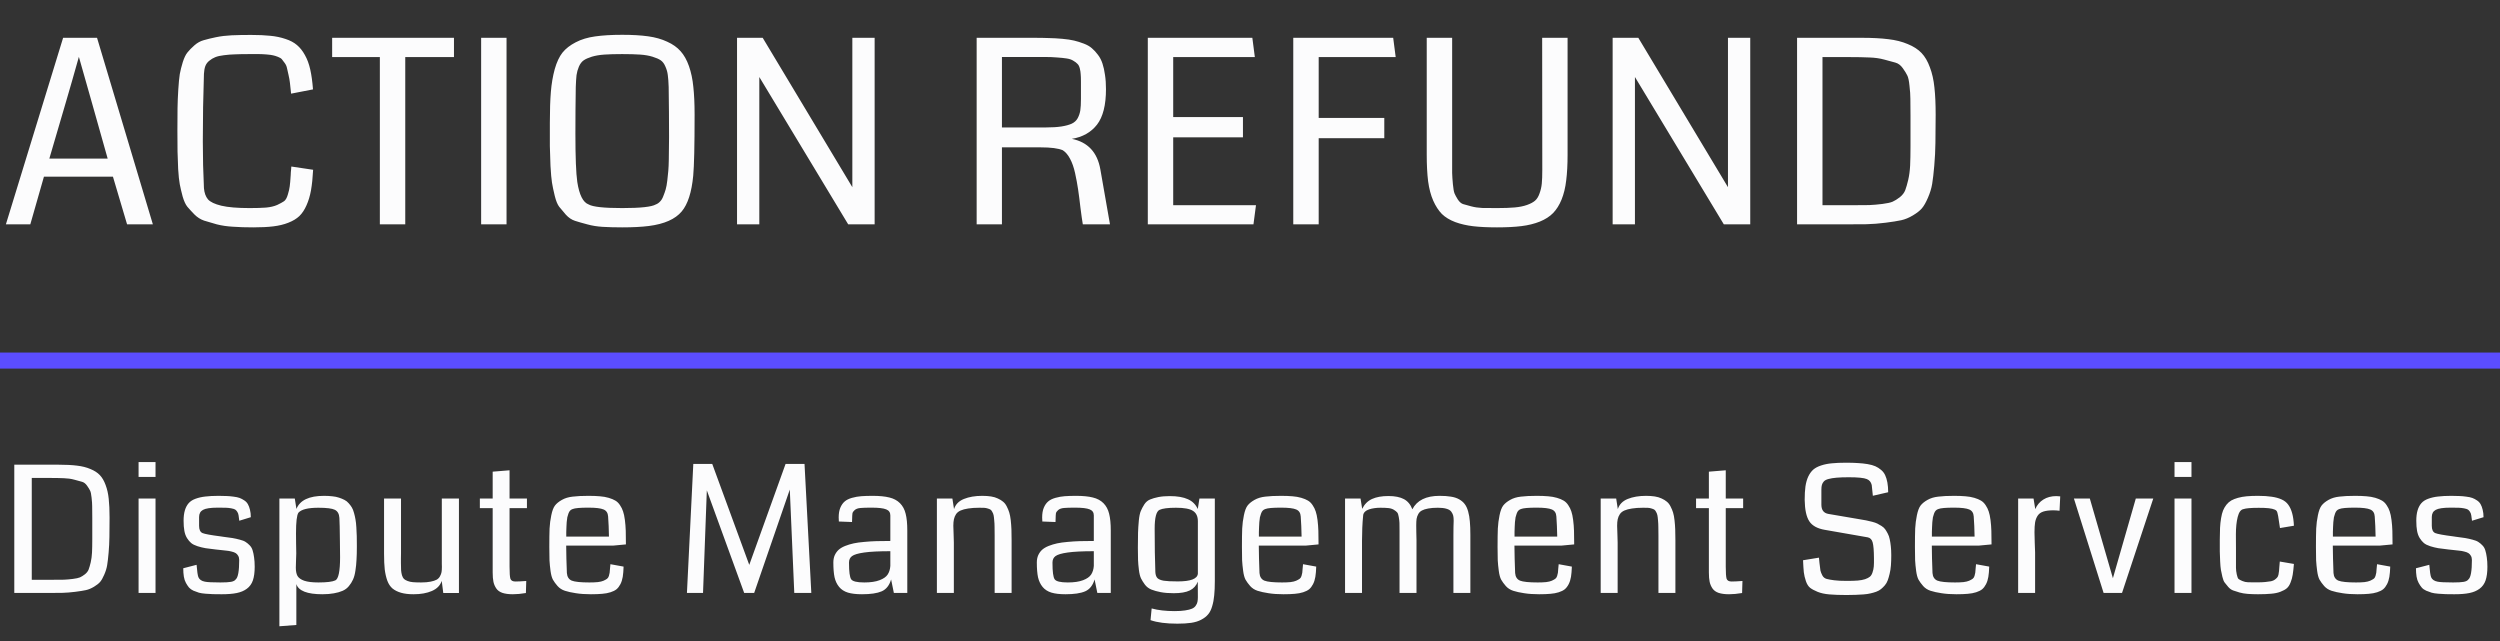 <svg width="156" height="40" viewBox="0 0 156 40" fill="none" xmlns="http://www.w3.org/2000/svg">
<rect x="0" y="0" width="156" height="40" fill="#333333" stroke="none"/>
<path d="M9.539 14H7.93L7.047 11.023H2.742L1.891 14H0.367L3.938 2.359H6.055L9.539 14ZM6.719 9.898L5.734 6.406L4.922 3.547C4.62 4.625 4.354 5.552 4.125 6.328L3.078 9.898H6.719ZM18.179 10.391L19.539 10.594C19.513 11.094 19.468 11.521 19.406 11.875C19.343 12.224 19.25 12.537 19.125 12.812C19.005 13.088 18.857 13.312 18.679 13.484C18.502 13.651 18.273 13.789 17.992 13.898C17.716 14.008 17.403 14.083 17.054 14.125C16.711 14.167 16.294 14.188 15.804 14.188C15.336 14.188 14.916 14.175 14.547 14.148C14.177 14.128 13.838 14.078 13.531 14C13.229 13.917 12.963 13.838 12.734 13.766C12.51 13.688 12.31 13.56 12.133 13.383C11.961 13.206 11.815 13.047 11.695 12.906C11.58 12.766 11.482 12.552 11.398 12.266C11.32 11.974 11.26 11.719 11.218 11.5C11.177 11.281 11.143 10.963 11.117 10.547C11.096 10.13 11.083 9.766 11.078 9.453C11.073 9.141 11.07 8.708 11.07 8.156C11.07 7.573 11.073 7.104 11.078 6.75C11.083 6.396 11.099 6.01 11.125 5.594C11.151 5.177 11.182 4.854 11.218 4.625C11.26 4.396 11.323 4.146 11.406 3.875C11.495 3.599 11.593 3.396 11.703 3.266C11.812 3.13 11.955 2.984 12.133 2.828C12.31 2.672 12.502 2.565 12.711 2.508C12.924 2.445 13.182 2.383 13.484 2.32C13.786 2.258 14.109 2.219 14.453 2.203C14.802 2.188 15.205 2.18 15.664 2.18C16.138 2.18 16.541 2.198 16.875 2.234C17.208 2.266 17.52 2.331 17.812 2.43C18.104 2.523 18.343 2.651 18.531 2.812C18.718 2.969 18.883 3.174 19.023 3.43C19.169 3.685 19.281 3.987 19.359 4.336C19.437 4.68 19.494 5.094 19.531 5.578L18.164 5.844C18.138 5.578 18.114 5.357 18.093 5.18C18.073 5.003 18.041 4.828 18 4.656C17.963 4.484 17.932 4.346 17.906 4.242C17.885 4.133 17.838 4.029 17.765 3.93C17.692 3.826 17.633 3.747 17.586 3.695C17.544 3.643 17.463 3.594 17.343 3.547C17.224 3.5 17.122 3.469 17.039 3.453C16.961 3.432 16.828 3.414 16.64 3.398C16.458 3.383 16.299 3.375 16.164 3.375C16.028 3.375 15.83 3.375 15.57 3.375C15.205 3.375 14.906 3.38 14.672 3.391C14.442 3.396 14.211 3.414 13.976 3.445C13.747 3.471 13.565 3.513 13.429 3.57C13.299 3.622 13.177 3.695 13.062 3.789C12.948 3.878 12.864 3.99 12.812 4.125C12.765 4.255 12.737 4.414 12.726 4.602C12.679 5.977 12.656 7.38 12.656 8.812C12.656 9.812 12.679 10.789 12.726 11.742C12.752 12.039 12.836 12.271 12.976 12.438C13.122 12.604 13.401 12.737 13.812 12.836C14.229 12.935 14.817 12.984 15.578 12.984C15.984 12.984 16.325 12.974 16.601 12.953C16.877 12.927 17.109 12.872 17.297 12.789C17.484 12.7 17.627 12.622 17.726 12.555C17.825 12.482 17.903 12.344 17.961 12.141C18.023 11.938 18.062 11.768 18.078 11.633C18.099 11.492 18.119 11.255 18.14 10.922C18.145 10.849 18.148 10.792 18.148 10.75C18.153 10.708 18.159 10.654 18.164 10.586C18.169 10.513 18.174 10.448 18.179 10.391ZM28.328 3.562H25.288V14H23.703V3.562H20.726V2.359H28.328V3.562ZM31.608 14H30.023V2.359H31.608V14ZM38.827 14.188C38.374 14.188 37.97 14.177 37.616 14.156C37.267 14.135 36.944 14.083 36.647 14C36.35 13.922 36.095 13.849 35.882 13.781C35.673 13.713 35.483 13.586 35.311 13.398C35.145 13.206 35.007 13.042 34.897 12.906C34.788 12.766 34.694 12.537 34.616 12.219C34.538 11.896 34.48 11.622 34.444 11.398C34.408 11.169 34.376 10.818 34.35 10.344C34.33 9.87 34.316 9.464 34.311 9.125C34.311 8.786 34.311 8.297 34.311 7.656C34.311 6.885 34.332 6.245 34.374 5.734C34.415 5.224 34.496 4.75 34.616 4.312C34.741 3.875 34.902 3.531 35.1 3.281C35.303 3.031 35.577 2.818 35.921 2.641C36.27 2.458 36.673 2.336 37.132 2.273C37.595 2.206 38.16 2.172 38.827 2.172C39.457 2.172 39.996 2.203 40.444 2.266C40.892 2.328 41.288 2.44 41.632 2.602C41.98 2.758 42.259 2.956 42.468 3.195C42.681 3.43 42.855 3.74 42.991 4.125C43.126 4.51 43.218 4.943 43.264 5.422C43.316 5.896 43.343 6.474 43.343 7.156C43.343 9.083 43.314 10.352 43.257 10.961C43.158 12.003 42.918 12.747 42.538 13.195C42.137 13.675 41.455 13.977 40.491 14.102C40.033 14.159 39.478 14.188 38.827 14.188ZM39.944 3.406C39.647 3.385 39.275 3.375 38.827 3.375C38.379 3.375 38.007 3.385 37.71 3.406C37.413 3.427 37.152 3.471 36.928 3.539C36.71 3.607 36.54 3.682 36.421 3.766C36.301 3.849 36.202 3.979 36.124 4.156C36.051 4.328 36.001 4.505 35.975 4.688C35.955 4.87 35.939 5.117 35.928 5.43C35.913 6.393 35.905 7.362 35.905 8.336C35.905 9.805 35.944 10.81 36.022 11.352C36.147 12.164 36.384 12.633 36.733 12.758C36.993 12.909 37.691 12.984 38.827 12.984C39.962 12.984 40.66 12.909 40.921 12.758C41.02 12.721 41.108 12.662 41.186 12.578C41.27 12.495 41.337 12.383 41.389 12.242C41.447 12.102 41.496 11.961 41.538 11.82C41.58 11.675 41.613 11.49 41.639 11.266C41.665 11.042 41.686 10.841 41.702 10.664C41.718 10.482 41.728 10.253 41.733 9.977C41.738 9.695 41.741 9.464 41.741 9.281C41.746 9.099 41.749 8.857 41.749 8.555C41.749 7.503 41.741 6.461 41.725 5.43C41.715 5.117 41.697 4.87 41.671 4.688C41.65 4.505 41.6 4.328 41.522 4.156C41.449 3.979 41.353 3.849 41.233 3.766C41.113 3.682 40.941 3.607 40.718 3.539C40.499 3.471 40.241 3.427 39.944 3.406ZM54.577 14H52.928L47.381 4.805V14H45.991V2.359H47.592L53.186 11.68V2.359H54.577V14ZM69.013 5.562C69.013 6.557 68.826 7.297 68.451 7.781C68.076 8.26 67.552 8.555 66.881 8.664C67.881 8.867 68.474 9.503 68.662 10.57L69.263 14H67.568C67.526 13.76 67.477 13.414 67.42 12.961C67.368 12.503 67.318 12.117 67.271 11.805C67.224 11.487 67.162 11.151 67.084 10.797C67.006 10.443 66.901 10.146 66.771 9.906C66.646 9.667 66.495 9.49 66.318 9.375C66.037 9.255 65.576 9.195 64.935 9.195H62.521V14H60.943V2.359H64.498C64.873 2.359 65.191 2.365 65.451 2.375C65.717 2.38 65.995 2.396 66.287 2.422C66.579 2.448 66.823 2.484 67.021 2.531C67.219 2.578 67.42 2.641 67.623 2.719C67.831 2.797 68 2.893 68.131 3.008C68.266 3.122 68.394 3.26 68.513 3.422C68.633 3.578 68.727 3.76 68.795 3.969C68.862 4.172 68.915 4.406 68.951 4.672C68.993 4.938 69.013 5.234 69.013 5.562ZM67.451 6.18V5.094C67.451 4.896 67.446 4.742 67.435 4.633C67.43 4.518 67.412 4.398 67.381 4.273C67.349 4.143 67.3 4.047 67.232 3.984C67.17 3.917 67.084 3.852 66.974 3.789C66.87 3.721 66.732 3.674 66.56 3.648C66.394 3.622 66.196 3.602 65.967 3.586C65.743 3.565 65.472 3.555 65.154 3.555H62.521V7.953H65.248C65.649 7.953 65.98 7.932 66.24 7.891C66.5 7.849 66.711 7.792 66.873 7.719C67.04 7.641 67.165 7.526 67.248 7.375C67.331 7.219 67.386 7.055 67.412 6.883C67.438 6.706 67.451 6.471 67.451 6.18ZM78.216 14H71.623V2.359H78.146L78.302 3.562H73.208V7.305H77.56V8.57H73.208V12.805H78.373L78.216 14ZM87.091 3.562H82.286V7.359H86.38V8.625H82.286V14H80.7V2.359H86.935L87.091 3.562ZM97.817 2.359V9.648C97.817 10.273 97.788 10.81 97.731 11.258C97.679 11.706 97.583 12.104 97.442 12.453C97.302 12.797 97.124 13.078 96.911 13.297C96.703 13.51 96.427 13.688 96.083 13.828C95.744 13.963 95.364 14.057 94.942 14.109C94.52 14.162 94.01 14.188 93.411 14.188C92.833 14.188 92.341 14.164 91.934 14.117C91.528 14.07 91.153 13.984 90.809 13.859C90.466 13.729 90.187 13.56 89.973 13.352C89.765 13.138 89.585 12.862 89.434 12.523C89.283 12.18 89.177 11.776 89.114 11.312C89.057 10.849 89.028 10.294 89.028 9.648V2.359H90.614V9.852C90.614 10.284 90.614 10.596 90.614 10.789C90.619 10.982 90.635 11.219 90.661 11.5C90.687 11.776 90.721 11.966 90.763 12.07C90.804 12.169 90.872 12.294 90.966 12.445C91.065 12.596 91.174 12.693 91.294 12.734C91.419 12.771 91.588 12.818 91.802 12.875C92.015 12.932 92.244 12.966 92.489 12.977C92.739 12.982 93.049 12.984 93.419 12.984C93.856 12.984 94.221 12.971 94.513 12.945C94.809 12.919 95.067 12.867 95.286 12.789C95.505 12.711 95.671 12.622 95.786 12.523C95.906 12.419 95.999 12.268 96.067 12.07C96.14 11.872 96.187 11.667 96.208 11.453C96.229 11.24 96.239 10.956 96.239 10.602L96.231 2.359H97.817ZM109.215 14H107.567L102.02 4.805V14H100.629V2.359H102.231L107.825 11.68V2.359H109.215V14ZM120.785 7.156C120.785 7.87 120.78 8.458 120.77 8.922C120.764 9.38 120.741 9.852 120.699 10.336C120.658 10.815 120.613 11.195 120.567 11.477C120.52 11.758 120.431 12.047 120.301 12.344C120.176 12.635 120.051 12.854 119.926 13C119.806 13.141 119.621 13.287 119.371 13.438C119.121 13.588 118.876 13.69 118.637 13.742C118.397 13.794 118.072 13.846 117.66 13.898C117.254 13.95 116.853 13.982 116.457 13.992C116.067 13.997 115.569 14 114.965 14H112.137V2.359H116.168C116.824 2.359 117.379 2.388 117.832 2.445C118.285 2.497 118.689 2.599 119.043 2.75C119.402 2.896 119.689 3.081 119.902 3.305C120.116 3.529 120.291 3.828 120.426 4.203C120.567 4.573 120.66 4.99 120.707 5.453C120.759 5.917 120.785 6.484 120.785 7.156ZM119.215 7.18C119.215 6.701 119.212 6.357 119.207 6.148C119.207 5.935 119.189 5.669 119.152 5.352C119.121 5.034 119.074 4.818 119.012 4.703C118.955 4.583 118.861 4.432 118.731 4.25C118.6 4.068 118.447 3.953 118.27 3.906C118.098 3.854 117.869 3.792 117.582 3.719C117.301 3.641 116.986 3.596 116.637 3.586C116.288 3.57 115.863 3.562 115.363 3.562H113.723V12.805H115.598C116.046 12.805 116.395 12.802 116.645 12.797C116.895 12.787 117.166 12.763 117.457 12.727C117.749 12.69 117.962 12.643 118.098 12.586C118.238 12.523 118.389 12.43 118.551 12.305C118.712 12.175 118.824 12.029 118.887 11.867C118.949 11.7 119.012 11.484 119.074 11.219C119.137 10.948 119.176 10.651 119.192 10.328C119.207 10.005 119.215 9.615 119.215 9.156V7.18Z" fill="#FCFCFD"/>
<rect y="22" width="156" height="1" fill="#5B4DFF"/>
<path d="M6.837 32.295C6.837 32.785 6.834 33.19 6.827 33.509C6.823 33.824 6.807 34.148 6.778 34.481C6.75 34.81 6.719 35.072 6.687 35.265C6.655 35.459 6.594 35.657 6.504 35.861C6.418 36.062 6.333 36.212 6.247 36.312C6.164 36.409 6.037 36.509 5.865 36.613C5.693 36.717 5.525 36.787 5.36 36.823C5.196 36.859 4.972 36.894 4.689 36.93C4.41 36.966 4.134 36.987 3.862 36.995C3.593 36.998 3.251 37 2.836 37H0.892V28.997H3.663C4.114 28.997 4.496 29.017 4.807 29.056C5.119 29.092 5.396 29.162 5.64 29.266C5.887 29.366 6.084 29.493 6.23 29.647C6.377 29.801 6.497 30.007 6.59 30.265C6.687 30.519 6.751 30.805 6.784 31.124C6.819 31.443 6.837 31.833 6.837 32.295ZM5.758 32.311C5.758 31.982 5.756 31.745 5.752 31.602C5.752 31.455 5.74 31.273 5.715 31.054C5.693 30.836 5.661 30.687 5.618 30.608C5.579 30.526 5.514 30.422 5.425 30.297C5.335 30.172 5.23 30.093 5.108 30.061C4.99 30.025 4.832 29.982 4.635 29.932C4.442 29.878 4.225 29.848 3.985 29.84C3.745 29.83 3.454 29.824 3.11 29.824H1.982V36.178H3.271C3.579 36.178 3.819 36.176 3.991 36.173C4.163 36.166 4.349 36.15 4.549 36.124C4.75 36.099 4.897 36.067 4.99 36.028C5.086 35.985 5.19 35.92 5.301 35.834C5.412 35.745 5.489 35.645 5.532 35.534C5.575 35.419 5.618 35.27 5.661 35.088C5.704 34.902 5.731 34.698 5.742 34.476C5.752 34.254 5.758 33.985 5.758 33.67V32.311ZM9.705 37H8.647V31.108H9.705V37ZM9.705 28.831V29.76H8.647V28.831H9.705ZM15.893 35.367C15.893 35.711 15.855 35.994 15.78 36.216C15.705 36.434 15.579 36.608 15.404 36.737C15.232 36.866 15.021 36.955 14.77 37.005C14.523 37.056 14.21 37.081 13.83 37.081C13.608 37.081 13.429 37.079 13.293 37.075C13.161 37.072 13.007 37.063 12.831 37.048C12.656 37.034 12.516 37.013 12.412 36.984C12.308 36.952 12.195 36.91 12.074 36.86C11.956 36.807 11.863 36.74 11.794 36.662C11.726 36.579 11.662 36.483 11.601 36.372C11.54 36.261 11.497 36.13 11.472 35.98C11.447 35.825 11.435 35.652 11.435 35.459L12.267 35.244C12.299 35.652 12.337 35.91 12.38 36.017C12.444 36.164 12.579 36.257 12.783 36.296C12.937 36.329 13.261 36.345 13.755 36.345C14.052 36.345 14.272 36.332 14.416 36.307C14.562 36.279 14.661 36.227 14.711 36.151C14.854 36.033 14.926 35.63 14.926 34.943C14.926 34.839 14.904 34.751 14.861 34.68C14.818 34.605 14.767 34.549 14.706 34.513C14.645 34.474 14.559 34.442 14.448 34.416C14.34 34.388 14.242 34.37 14.152 34.363C14.066 34.352 13.952 34.34 13.809 34.325C13.665 34.311 13.551 34.298 13.465 34.288C13.204 34.259 12.991 34.232 12.826 34.207C12.661 34.178 12.495 34.137 12.326 34.084C12.158 34.03 12.025 33.964 11.929 33.885C11.836 33.806 11.75 33.704 11.671 33.579C11.592 33.453 11.537 33.303 11.505 33.127C11.472 32.952 11.456 32.742 11.456 32.499C11.456 32.241 11.483 32.023 11.537 31.844C11.59 31.665 11.669 31.516 11.773 31.398C11.877 31.28 12.018 31.189 12.197 31.124C12.38 31.056 12.584 31.009 12.81 30.984C13.035 30.956 13.311 30.941 13.637 30.941C13.841 30.941 14.007 30.945 14.136 30.952C14.269 30.956 14.412 30.968 14.566 30.99C14.723 31.008 14.851 31.035 14.947 31.07C15.044 31.106 15.141 31.156 15.237 31.221C15.338 31.285 15.415 31.366 15.468 31.462C15.522 31.555 15.565 31.67 15.597 31.806C15.633 31.942 15.651 32.098 15.651 32.273L14.931 32.494C14.917 32.354 14.903 32.245 14.888 32.166C14.877 32.084 14.851 32.008 14.808 31.94C14.765 31.872 14.72 31.824 14.673 31.795C14.627 31.767 14.546 31.742 14.432 31.72C14.321 31.699 14.208 31.686 14.093 31.683C13.979 31.679 13.814 31.677 13.599 31.677C13.141 31.677 12.829 31.724 12.665 31.817C12.504 31.906 12.423 32.055 12.423 32.263V32.81C12.423 33.047 12.493 33.197 12.632 33.262C12.776 33.323 13.155 33.392 13.771 33.471C13.835 33.482 13.884 33.489 13.916 33.493C14.163 33.521 14.358 33.548 14.502 33.573C14.648 33.598 14.802 33.632 14.963 33.675C15.125 33.715 15.246 33.763 15.329 33.82C15.415 33.874 15.499 33.944 15.581 34.03C15.667 34.116 15.728 34.221 15.764 34.347C15.803 34.472 15.834 34.617 15.855 34.782C15.88 34.947 15.893 35.142 15.893 35.367ZM22.268 34.094C22.268 34.424 22.261 34.703 22.246 34.932C22.236 35.161 22.212 35.389 22.177 35.614C22.144 35.84 22.094 36.024 22.026 36.167C21.962 36.311 21.876 36.447 21.768 36.576C21.665 36.701 21.536 36.798 21.382 36.866C21.228 36.934 21.047 36.986 20.839 37.022C20.631 37.061 20.39 37.081 20.114 37.081C19.169 37.081 18.628 36.869 18.492 36.447V38.998L17.434 39.079V31.108H18.395L18.497 31.758C18.716 31.213 19.289 30.941 20.216 30.941C20.406 30.941 20.578 30.95 20.732 30.968C20.889 30.983 21.031 31.011 21.156 31.054C21.285 31.097 21.398 31.144 21.494 31.194C21.595 31.244 21.683 31.314 21.758 31.403C21.836 31.489 21.903 31.577 21.956 31.666C22.01 31.756 22.055 31.871 22.091 32.01C22.13 32.146 22.16 32.281 22.182 32.413C22.207 32.546 22.225 32.709 22.236 32.902C22.25 33.092 22.259 33.276 22.262 33.455C22.266 33.63 22.268 33.844 22.268 34.094ZM21.21 33.745C21.203 33.025 21.192 32.549 21.178 32.316C21.163 32.066 21.068 31.898 20.893 31.811C20.721 31.726 20.379 31.683 19.867 31.683C19.219 31.683 18.804 31.787 18.621 31.994C18.521 32.141 18.471 32.569 18.471 33.278C18.471 33.421 18.472 33.634 18.476 33.917C18.483 34.2 18.487 34.404 18.487 34.529C18.487 34.655 18.481 34.816 18.471 35.013C18.463 35.21 18.46 35.346 18.46 35.421C18.46 35.639 18.494 35.811 18.562 35.937C18.634 36.062 18.773 36.162 18.981 36.237C19.192 36.309 19.488 36.345 19.867 36.345C20.39 36.345 20.742 36.302 20.925 36.216C21.122 36.123 21.221 35.641 21.221 34.771C21.221 34.639 21.219 34.456 21.215 34.223C21.212 33.99 21.21 33.831 21.21 33.745ZM28.638 37.005H27.66L27.564 36.248C27.471 36.531 27.266 36.74 26.951 36.877C26.64 37.013 26.258 37.081 25.807 37.081C25.499 37.081 25.24 37.05 25.028 36.989C24.817 36.928 24.64 36.841 24.497 36.726C24.357 36.608 24.248 36.445 24.169 36.237C24.094 36.026 24.04 35.791 24.008 35.534C23.979 35.272 23.965 34.948 23.965 34.562V31.108H25.023V34.529C25.023 34.608 25.021 34.715 25.018 34.852C25.018 34.984 25.018 35.077 25.018 35.131C25.018 35.321 25.021 35.469 25.028 35.577C25.036 35.684 25.053 35.79 25.082 35.894C25.114 35.997 25.156 36.074 25.206 36.124C25.256 36.171 25.331 36.214 25.431 36.253C25.532 36.293 25.646 36.318 25.775 36.329C25.907 36.339 26.076 36.345 26.28 36.345C26.509 36.345 26.704 36.329 26.865 36.296C27.026 36.264 27.154 36.223 27.247 36.173C27.34 36.119 27.41 36.047 27.456 35.958C27.506 35.868 27.538 35.781 27.553 35.695C27.567 35.609 27.574 35.502 27.574 35.373C27.574 35.33 27.573 35.26 27.569 35.163C27.569 35.066 27.569 34.993 27.569 34.943V31.108H28.638V37.005ZM32.838 36.253L32.816 37.005C32.516 37.056 32.243 37.081 32 37.081C31.738 37.081 31.522 37.052 31.35 36.995C31.182 36.937 31.055 36.846 30.969 36.721C30.883 36.595 30.824 36.458 30.791 36.307C30.759 36.153 30.743 35.958 30.743 35.722V31.709H29.943V31.108H30.743V29.432L31.796 29.346V31.108H32.881V31.709H31.796V35.362C31.796 35.748 31.814 35.999 31.849 36.114C31.889 36.228 31.993 36.286 32.161 36.286C32.326 36.286 32.551 36.275 32.838 36.253ZM39.057 33.971C38.628 34.014 38.361 34.039 38.257 34.046H35.33C35.333 34.565 35.348 35.134 35.373 35.754C35.391 35.994 35.493 36.153 35.679 36.232C35.869 36.307 36.236 36.345 36.78 36.345C36.984 36.345 37.16 36.338 37.306 36.323C37.453 36.305 37.571 36.277 37.661 36.237C37.754 36.194 37.825 36.155 37.876 36.119C37.929 36.08 37.969 36.021 37.994 35.942C38.019 35.859 38.035 35.791 38.042 35.738C38.049 35.681 38.056 35.596 38.064 35.485C38.071 35.371 38.08 35.278 38.09 35.206L38.912 35.356C38.905 35.607 38.887 35.82 38.859 35.996C38.83 36.167 38.782 36.32 38.714 36.452C38.645 36.585 38.565 36.69 38.472 36.769C38.379 36.844 38.253 36.907 38.096 36.957C37.938 37.007 37.765 37.039 37.575 37.054C37.385 37.072 37.151 37.081 36.871 37.081C36.513 37.081 36.202 37.059 35.937 37.016C35.672 36.977 35.444 36.927 35.255 36.866C35.068 36.805 34.914 36.706 34.793 36.57C34.671 36.431 34.574 36.298 34.503 36.173C34.435 36.047 34.385 35.863 34.352 35.62C34.32 35.376 34.298 35.156 34.288 34.959C34.281 34.758 34.277 34.483 34.277 34.132C34.277 33.638 34.282 33.253 34.293 32.977C34.307 32.701 34.343 32.426 34.401 32.15C34.458 31.871 34.535 31.668 34.632 31.543C34.728 31.418 34.871 31.301 35.061 31.194C35.251 31.086 35.475 31.018 35.733 30.99C35.99 30.957 36.318 30.941 36.715 30.941C36.991 30.941 37.229 30.95 37.43 30.968C37.63 30.983 37.815 31.015 37.983 31.065C38.151 31.115 38.289 31.172 38.397 31.237C38.508 31.301 38.604 31.396 38.687 31.521C38.773 31.647 38.837 31.777 38.88 31.914C38.927 32.046 38.964 32.223 38.993 32.445C39.022 32.667 39.039 32.893 39.047 33.122C39.054 33.348 39.057 33.63 39.057 33.971ZM35.335 33.482H37.999C37.992 33.024 37.974 32.605 37.946 32.225C37.931 32.007 37.836 31.862 37.661 31.79C37.489 31.715 37.172 31.677 36.71 31.677C36.198 31.677 35.874 31.706 35.738 31.763C35.677 31.781 35.623 31.813 35.577 31.86C35.534 31.903 35.498 31.965 35.469 32.048C35.441 32.13 35.417 32.207 35.4 32.279C35.385 32.35 35.373 32.451 35.362 32.58C35.355 32.705 35.349 32.803 35.346 32.875C35.342 32.943 35.339 33.049 35.335 33.192C35.335 33.335 35.335 33.432 35.335 33.482ZM42.865 37L43.262 28.949H44.444L46.754 35.249L49.02 28.949H50.202L50.626 37H49.563L49.283 30.549L47.06 37H46.437L44.106 30.598L43.869 37H42.865ZM56.615 37H55.777L55.605 36.157C55.498 36.526 55.302 36.773 55.02 36.898C54.74 37.02 54.33 37.081 53.79 37.081C53.431 37.081 53.138 37.047 52.909 36.978C52.679 36.907 52.497 36.789 52.361 36.624C52.225 36.459 52.13 36.259 52.076 36.023C52.026 35.783 52.001 35.475 52.001 35.099C52.001 34.93 52.03 34.78 52.087 34.648C52.148 34.515 52.228 34.402 52.329 34.309C52.432 34.216 52.569 34.135 52.737 34.067C52.909 33.999 53.086 33.946 53.269 33.906C53.451 33.867 53.671 33.836 53.929 33.815C54.191 33.79 54.445 33.774 54.692 33.767C54.939 33.759 55.227 33.756 55.557 33.756V32.161C55.557 31.978 55.471 31.853 55.299 31.785C55.127 31.713 54.821 31.677 54.38 31.677C54.072 31.677 53.842 31.684 53.688 31.699C53.533 31.713 53.415 31.756 53.333 31.828C53.254 31.896 53.208 31.964 53.193 32.032C53.183 32.1 53.175 32.227 53.172 32.413C53.168 32.481 53.166 32.535 53.166 32.574L52.345 32.542C52.338 32.485 52.334 32.401 52.334 32.29C52.334 32.05 52.368 31.847 52.436 31.683C52.508 31.514 52.599 31.384 52.71 31.291C52.821 31.194 52.973 31.119 53.166 31.065C53.36 31.011 53.551 30.977 53.741 30.963C53.931 30.949 54.167 30.941 54.45 30.941C54.88 30.941 55.229 30.975 55.498 31.044C55.766 31.108 55.986 31.226 56.158 31.398C56.33 31.57 56.448 31.79 56.513 32.059C56.581 32.324 56.615 32.671 56.615 33.101V37ZM55.557 35.313V34.395C54.851 34.395 54.309 34.422 53.929 34.476C53.55 34.529 53.295 34.605 53.166 34.701C53.041 34.794 52.978 34.927 52.978 35.099C52.978 35.106 52.978 35.117 52.978 35.131C52.978 35.675 53.023 36.014 53.113 36.146C53.202 36.279 53.476 36.345 53.935 36.345C54.325 36.345 54.642 36.298 54.885 36.205C55.129 36.112 55.297 35.994 55.39 35.851C55.487 35.704 55.542 35.525 55.557 35.313ZM63.124 37H62.066V33.434C62.066 33.204 62.064 33.022 62.061 32.886C62.061 32.746 62.054 32.606 62.039 32.467C62.029 32.327 62.016 32.223 62.002 32.155C61.987 32.084 61.961 32.014 61.921 31.946C61.885 31.874 61.848 31.826 61.808 31.801C61.769 31.776 61.712 31.752 61.636 31.731C61.561 31.706 61.486 31.692 61.411 31.688C61.336 31.684 61.236 31.683 61.11 31.683C60.838 31.683 60.605 31.699 60.412 31.731C60.222 31.76 60.066 31.801 59.945 31.855C59.823 31.908 59.728 31.983 59.66 32.08C59.596 32.177 59.551 32.282 59.526 32.397C59.501 32.508 59.488 32.646 59.488 32.81C59.488 32.904 59.493 33.067 59.504 33.299C59.515 33.529 59.52 33.715 59.52 33.858V37H58.462V31.108H59.429L59.531 31.769C59.624 31.475 59.83 31.264 60.149 31.135C60.467 31.006 60.847 30.941 61.287 30.941C61.495 30.941 61.679 30.954 61.841 30.979C62.002 31.004 62.145 31.047 62.27 31.108C62.396 31.165 62.503 31.231 62.593 31.307C62.686 31.382 62.763 31.482 62.824 31.607C62.888 31.729 62.94 31.855 62.979 31.983C63.019 32.112 63.049 32.273 63.071 32.467C63.092 32.66 63.106 32.853 63.114 33.047C63.121 33.237 63.124 33.464 63.124 33.729V37ZM69.312 37H68.474L68.302 36.157C68.194 36.526 67.999 36.773 67.716 36.898C67.437 37.02 67.027 37.081 66.486 37.081C66.128 37.081 65.835 37.047 65.606 36.978C65.376 36.907 65.194 36.789 65.058 36.624C64.922 36.459 64.827 36.259 64.773 36.023C64.723 35.783 64.698 35.475 64.698 35.099C64.698 34.93 64.727 34.78 64.784 34.648C64.845 34.515 64.925 34.402 65.025 34.309C65.129 34.216 65.265 34.135 65.434 34.067C65.606 33.999 65.783 33.946 65.965 33.906C66.148 33.867 66.368 33.836 66.626 33.815C66.887 33.79 67.142 33.774 67.389 33.767C67.636 33.759 67.924 33.756 68.254 33.756V32.161C68.254 31.978 68.168 31.853 67.996 31.785C67.824 31.713 67.518 31.677 67.077 31.677C66.769 31.677 66.538 31.684 66.384 31.699C66.23 31.713 66.112 31.756 66.03 31.828C65.951 31.896 65.904 31.964 65.89 32.032C65.879 32.1 65.872 32.227 65.869 32.413C65.865 32.481 65.863 32.535 65.863 32.574L65.042 32.542C65.034 32.485 65.031 32.401 65.031 32.29C65.031 32.05 65.065 31.847 65.133 31.683C65.204 31.514 65.296 31.384 65.407 31.291C65.518 31.194 65.67 31.119 65.863 31.065C66.057 31.011 66.248 30.977 66.438 30.963C66.628 30.949 66.864 30.941 67.147 30.941C67.577 30.941 67.926 30.975 68.194 31.044C68.463 31.108 68.683 31.226 68.855 31.398C69.027 31.57 69.145 31.79 69.21 32.059C69.278 32.324 69.312 32.671 69.312 33.101V37ZM68.254 35.313V34.395C67.548 34.395 67.006 34.422 66.626 34.476C66.246 34.529 65.992 34.605 65.863 34.701C65.738 34.794 65.675 34.927 65.675 35.099C65.675 35.106 65.675 35.117 65.675 35.131C65.675 35.675 65.72 36.014 65.81 36.146C65.899 36.279 66.173 36.345 66.631 36.345C67.022 36.345 67.339 36.298 67.582 36.205C67.826 36.112 67.994 35.994 68.087 35.851C68.184 35.704 68.239 35.525 68.254 35.313ZM75.805 31.108V36.253C75.805 36.608 75.793 36.907 75.767 37.15C75.746 37.394 75.703 37.621 75.638 37.833C75.578 38.044 75.493 38.212 75.386 38.337C75.279 38.466 75.135 38.577 74.956 38.67C74.781 38.764 74.573 38.828 74.333 38.864C74.093 38.9 73.805 38.917 73.469 38.917C72.767 38.917 72.208 38.844 71.793 38.697L71.863 37.967C72.264 38.078 72.74 38.133 73.291 38.133C73.553 38.133 73.773 38.119 73.952 38.09C74.135 38.062 74.276 38.026 74.376 37.983C74.48 37.94 74.559 37.877 74.613 37.795C74.67 37.716 74.706 37.637 74.72 37.559C74.738 37.48 74.747 37.38 74.747 37.258L74.742 36.296C74.645 36.547 74.478 36.73 74.242 36.844C74.006 36.959 73.673 37.016 73.243 37.016C72.935 37.016 72.666 36.995 72.437 36.952C72.208 36.909 72.013 36.855 71.852 36.791C71.691 36.726 71.556 36.626 71.449 36.49C71.345 36.35 71.263 36.219 71.202 36.098C71.141 35.972 71.096 35.795 71.068 35.566C71.039 35.333 71.021 35.126 71.014 34.943C71.007 34.757 71.003 34.504 71.003 34.185C71.003 33.781 71.007 33.464 71.014 33.235C71.021 33.006 71.037 32.759 71.062 32.494C71.087 32.225 71.129 32.023 71.186 31.887C71.243 31.751 71.317 31.613 71.406 31.473C71.499 31.33 71.619 31.228 71.766 31.167C71.913 31.106 72.085 31.056 72.282 31.017C72.482 30.977 72.72 30.957 72.996 30.957C73.465 30.957 73.841 31.022 74.124 31.151C74.407 31.276 74.613 31.48 74.742 31.763L74.844 31.108H75.805ZM74.747 35.802V32.526C74.747 32.225 74.647 32.01 74.446 31.881C74.249 31.749 73.895 31.683 73.383 31.683C72.881 31.683 72.538 31.727 72.351 31.817C72.151 31.914 72.051 32.306 72.051 32.993C72.051 34.028 72.065 34.93 72.094 35.7C72.104 35.868 72.147 35.992 72.222 36.071C72.301 36.15 72.434 36.205 72.62 36.237C72.806 36.266 73.098 36.28 73.496 36.28C74.294 36.28 74.711 36.121 74.747 35.802ZM82.277 33.971C81.847 34.014 81.581 34.039 81.477 34.046H78.549C78.553 34.565 78.567 35.134 78.592 35.754C78.61 35.994 78.712 36.153 78.899 36.232C79.088 36.307 79.455 36.345 80 36.345C80.204 36.345 80.379 36.338 80.526 36.323C80.673 36.305 80.791 36.277 80.88 36.237C80.974 36.194 81.045 36.155 81.095 36.119C81.149 36.08 81.189 36.021 81.213 35.942C81.239 35.859 81.255 35.791 81.262 35.738C81.269 35.681 81.276 35.596 81.283 35.485C81.29 35.371 81.299 35.278 81.31 35.206L82.132 35.356C82.125 35.607 82.107 35.82 82.078 35.996C82.05 36.167 82.001 36.32 81.933 36.452C81.865 36.585 81.785 36.69 81.692 36.769C81.598 36.844 81.473 36.907 81.316 36.957C81.158 37.007 80.984 37.039 80.795 37.054C80.605 37.072 80.37 37.081 80.091 37.081C79.733 37.081 79.421 37.059 79.156 37.016C78.891 36.977 78.664 36.927 78.474 36.866C78.288 36.805 78.134 36.706 78.012 36.57C77.891 36.431 77.794 36.298 77.722 36.173C77.654 36.047 77.604 35.863 77.572 35.62C77.54 35.376 77.518 35.156 77.507 34.959C77.5 34.758 77.497 34.483 77.497 34.132C77.497 33.638 77.502 33.253 77.513 32.977C77.527 32.701 77.563 32.426 77.62 32.15C77.677 31.871 77.754 31.668 77.851 31.543C77.948 31.418 78.091 31.301 78.281 31.194C78.471 31.086 78.695 31.018 78.952 30.99C79.21 30.957 79.538 30.941 79.935 30.941C80.211 30.941 80.449 30.95 80.65 30.968C80.85 30.983 81.034 31.015 81.203 31.065C81.371 31.115 81.509 31.172 81.616 31.237C81.727 31.301 81.824 31.396 81.906 31.521C81.992 31.647 82.057 31.777 82.1 31.914C82.146 32.046 82.184 32.223 82.213 32.445C82.241 32.667 82.259 32.893 82.266 33.122C82.273 33.348 82.277 33.63 82.277 33.971ZM78.555 33.482H81.219C81.212 33.024 81.194 32.605 81.165 32.225C81.151 32.007 81.056 31.862 80.88 31.79C80.709 31.715 80.392 31.677 79.93 31.677C79.418 31.677 79.094 31.706 78.958 31.763C78.897 31.781 78.843 31.813 78.796 31.86C78.754 31.903 78.718 31.965 78.689 32.048C78.66 32.13 78.637 32.207 78.619 32.279C78.605 32.35 78.592 32.451 78.582 32.58C78.575 32.705 78.569 32.803 78.566 32.875C78.562 32.943 78.558 33.049 78.555 33.192C78.555 33.335 78.555 33.432 78.555 33.482ZM91.751 37H90.693V33.423C90.693 33.018 90.699 32.71 90.709 32.499C90.709 32.37 90.7 32.266 90.683 32.188C90.665 32.105 90.625 32.021 90.564 31.935C90.504 31.849 90.403 31.787 90.264 31.747C90.124 31.704 89.945 31.683 89.727 31.683C89.487 31.683 89.284 31.699 89.12 31.731C88.958 31.76 88.828 31.801 88.728 31.855C88.631 31.905 88.556 31.978 88.502 32.075C88.448 32.171 88.412 32.273 88.394 32.381C88.38 32.485 88.373 32.621 88.373 32.789C88.373 32.868 88.375 33.009 88.378 33.213C88.385 33.414 88.389 33.577 88.389 33.702V37H87.331V33.23C87.331 33.212 87.331 33.187 87.331 33.154C87.331 32.911 87.329 32.737 87.326 32.633C87.322 32.526 87.308 32.402 87.283 32.263C87.261 32.12 87.227 32.023 87.181 31.973C87.138 31.922 87.07 31.869 86.977 31.811C86.883 31.754 86.771 31.718 86.638 31.704C86.506 31.69 86.337 31.683 86.133 31.683C86.004 31.683 85.881 31.692 85.763 31.709C85.648 31.724 85.537 31.749 85.43 31.785C85.322 31.82 85.234 31.872 85.166 31.94C85.098 32.008 85.063 32.089 85.059 32.182C85.013 32.658 84.989 33.181 84.989 33.751V37H83.931V31.108H84.898L85 31.752C85.143 31.462 85.349 31.256 85.618 31.135C85.886 31.013 86.226 30.952 86.638 30.952C87.043 30.952 87.365 31.017 87.605 31.145C87.845 31.274 88.02 31.486 88.131 31.779C88.418 31.221 88.984 30.941 89.829 30.941C90.104 30.941 90.339 30.957 90.532 30.99C90.729 31.018 90.901 31.074 91.048 31.156C91.195 31.239 91.311 31.337 91.397 31.452C91.486 31.566 91.558 31.72 91.612 31.914C91.665 32.103 91.701 32.313 91.719 32.542C91.741 32.771 91.751 33.052 91.751 33.385V37ZM98.229 33.971C97.799 34.014 97.532 34.039 97.428 34.046H94.501C94.505 34.565 94.519 35.134 94.544 35.754C94.562 35.994 94.664 36.153 94.85 36.232C95.04 36.307 95.407 36.345 95.951 36.345C96.156 36.345 96.331 36.338 96.478 36.323C96.624 36.305 96.743 36.277 96.832 36.237C96.925 36.194 96.997 36.155 97.047 36.119C97.101 36.08 97.14 36.021 97.165 35.942C97.19 35.859 97.206 35.791 97.214 35.738C97.221 35.681 97.228 35.596 97.235 35.485C97.242 35.371 97.251 35.278 97.262 35.206L98.084 35.356C98.076 35.607 98.059 35.82 98.03 35.996C98.001 36.167 97.953 36.32 97.885 36.452C97.817 36.585 97.736 36.69 97.643 36.769C97.55 36.844 97.425 36.907 97.267 36.957C97.11 37.007 96.936 37.039 96.746 37.054C96.556 37.072 96.322 37.081 96.043 37.081C95.685 37.081 95.373 37.059 95.108 37.016C94.843 36.977 94.616 36.927 94.426 36.866C94.24 36.805 94.086 36.706 93.964 36.57C93.842 36.431 93.746 36.298 93.674 36.173C93.606 36.047 93.556 35.863 93.524 35.62C93.491 35.376 93.47 35.156 93.459 34.959C93.452 34.758 93.448 34.483 93.448 34.132C93.448 33.638 93.454 33.253 93.465 32.977C93.479 32.701 93.515 32.426 93.572 32.15C93.629 31.871 93.706 31.668 93.803 31.543C93.9 31.418 94.043 31.301 94.233 31.194C94.422 31.086 94.646 31.018 94.904 30.99C95.162 30.957 95.49 30.941 95.887 30.941C96.163 30.941 96.401 30.95 96.601 30.968C96.802 30.983 96.986 31.015 97.154 31.065C97.323 31.115 97.461 31.172 97.568 31.237C97.679 31.301 97.776 31.396 97.858 31.521C97.944 31.647 98.008 31.777 98.052 31.914C98.098 32.046 98.136 32.223 98.164 32.445C98.193 32.667 98.211 32.893 98.218 33.122C98.225 33.348 98.229 33.63 98.229 33.971ZM94.507 33.482H97.171C97.163 33.024 97.145 32.605 97.117 32.225C97.103 32.007 97.008 31.862 96.832 31.79C96.66 31.715 96.344 31.677 95.882 31.677C95.37 31.677 95.045 31.706 94.909 31.763C94.849 31.781 94.795 31.813 94.748 31.86C94.705 31.903 94.669 31.965 94.641 32.048C94.612 32.13 94.589 32.207 94.571 32.279C94.557 32.35 94.544 32.451 94.533 32.58C94.526 32.705 94.521 32.803 94.517 32.875C94.514 32.943 94.51 33.049 94.507 33.192C94.507 33.335 94.507 33.432 94.507 33.482ZM104.545 37H103.487V33.434C103.487 33.204 103.485 33.022 103.481 32.886C103.481 32.746 103.474 32.606 103.46 32.467C103.449 32.327 103.437 32.223 103.422 32.155C103.408 32.084 103.381 32.014 103.342 31.946C103.306 31.874 103.268 31.826 103.229 31.801C103.19 31.776 103.132 31.752 103.057 31.731C102.982 31.706 102.907 31.692 102.832 31.688C102.756 31.684 102.656 31.683 102.531 31.683C102.259 31.683 102.026 31.699 101.832 31.731C101.643 31.76 101.487 31.801 101.365 31.855C101.243 31.908 101.149 31.983 101.081 32.08C101.016 32.177 100.971 32.282 100.946 32.397C100.921 32.508 100.909 32.646 100.909 32.81C100.909 32.904 100.914 33.067 100.925 33.299C100.936 33.529 100.941 33.715 100.941 33.858V37H99.883V31.108H100.85L100.952 31.769C101.045 31.475 101.251 31.264 101.569 31.135C101.888 31.006 102.268 30.941 102.708 30.941C102.916 30.941 103.1 30.954 103.261 30.979C103.422 31.004 103.566 31.047 103.691 31.108C103.816 31.165 103.924 31.231 104.013 31.307C104.106 31.382 104.183 31.482 104.244 31.607C104.309 31.729 104.36 31.855 104.4 31.983C104.439 32.112 104.47 32.273 104.491 32.467C104.513 32.66 104.527 32.853 104.534 33.047C104.541 33.237 104.545 33.464 104.545 33.729V37ZM108.729 36.253L108.707 37.005C108.407 37.056 108.134 37.081 107.891 37.081C107.629 37.081 107.413 37.052 107.241 36.995C107.073 36.937 106.946 36.846 106.86 36.721C106.774 36.595 106.715 36.458 106.682 36.307C106.65 36.153 106.634 35.958 106.634 35.722V31.709H105.834V31.108H106.634V29.432L107.687 29.346V31.108H108.772V31.709H107.687V35.362C107.687 35.748 107.705 35.999 107.74 36.114C107.78 36.228 107.884 36.286 108.052 36.286C108.217 36.286 108.442 36.275 108.729 36.253ZM118.015 34.653C118.015 34.886 118.008 35.097 117.993 35.287C117.979 35.473 117.952 35.645 117.913 35.802C117.877 35.956 117.838 36.092 117.795 36.21C117.752 36.329 117.691 36.434 117.612 36.527C117.533 36.617 117.455 36.694 117.376 36.758C117.301 36.823 117.2 36.878 117.075 36.925C116.953 36.968 116.835 37.002 116.721 37.027C116.606 37.056 116.463 37.077 116.291 37.091C116.119 37.106 115.954 37.115 115.797 37.118C115.643 37.125 115.453 37.129 115.227 37.129C114.801 37.129 114.443 37.116 114.153 37.091C113.867 37.066 113.621 37.013 113.417 36.93C113.217 36.848 113.061 36.764 112.95 36.678C112.839 36.588 112.751 36.449 112.687 36.259C112.622 36.065 112.579 35.881 112.558 35.706C112.54 35.53 112.524 35.281 112.51 34.959L113.503 34.798C113.514 34.877 113.525 34.988 113.535 35.131C113.557 35.353 113.577 35.51 113.595 35.603C113.616 35.693 113.655 35.793 113.713 35.904C113.77 36.015 113.86 36.089 113.981 36.124C114.103 36.157 114.262 36.185 114.459 36.21C114.656 36.236 114.919 36.248 115.249 36.248C115.521 36.248 115.745 36.241 115.92 36.227C116.096 36.212 116.25 36.184 116.382 36.141C116.515 36.094 116.615 36.042 116.683 35.985C116.751 35.928 116.805 35.84 116.844 35.722C116.887 35.6 116.914 35.475 116.925 35.346C116.935 35.217 116.939 35.045 116.935 34.83C116.932 34.357 116.905 34.032 116.855 33.852C116.808 33.67 116.706 33.562 116.549 33.53L113.874 33.063C113.408 32.984 113.084 32.807 112.902 32.531C112.719 32.255 112.622 31.81 112.612 31.194C112.612 30.864 112.628 30.583 112.66 30.351C112.696 30.114 112.755 29.908 112.837 29.733C112.923 29.554 113.027 29.411 113.149 29.303C113.274 29.196 113.437 29.11 113.638 29.045C113.842 28.977 114.064 28.933 114.304 28.911C114.547 28.886 114.844 28.873 115.195 28.873C115.482 28.873 115.727 28.881 115.931 28.895C116.139 28.906 116.339 28.927 116.533 28.959C116.729 28.992 116.892 29.037 117.021 29.094C117.15 29.151 117.268 29.226 117.376 29.319C117.487 29.409 117.573 29.52 117.634 29.652C117.694 29.781 117.741 29.933 117.773 30.109C117.805 30.284 117.822 30.487 117.822 30.716L116.866 30.936C116.83 30.542 116.806 30.318 116.796 30.265C116.753 30.082 116.651 29.959 116.49 29.894C116.311 29.819 115.936 29.781 115.367 29.781C115.055 29.781 114.798 29.79 114.594 29.808C114.393 29.826 114.228 29.853 114.099 29.889C113.971 29.921 113.874 29.971 113.809 30.039C113.749 30.107 113.707 30.18 113.686 30.259C113.664 30.334 113.654 30.435 113.654 30.56V31.489C113.654 31.826 113.8 32.019 114.094 32.069L116.017 32.397C116.196 32.426 116.339 32.451 116.447 32.472C116.554 32.494 116.678 32.522 116.817 32.558C116.957 32.594 117.066 32.632 117.145 32.671C117.224 32.71 117.311 32.76 117.408 32.821C117.505 32.882 117.58 32.95 117.634 33.025C117.687 33.101 117.741 33.19 117.795 33.294C117.852 33.398 117.893 33.516 117.918 33.648C117.947 33.777 117.97 33.926 117.988 34.094C118.006 34.259 118.015 34.445 118.015 34.653ZM124.272 33.971C123.842 34.014 123.576 34.039 123.472 34.046H120.545C120.548 34.565 120.562 35.134 120.588 35.754C120.605 35.994 120.707 36.153 120.894 36.232C121.083 36.307 121.45 36.345 121.995 36.345C122.199 36.345 122.374 36.338 122.521 36.323C122.668 36.305 122.786 36.277 122.876 36.237C122.969 36.194 123.04 36.155 123.09 36.119C123.144 36.08 123.184 36.021 123.209 35.942C123.234 35.859 123.25 35.791 123.257 35.738C123.264 35.681 123.271 35.596 123.278 35.485C123.286 35.371 123.295 35.278 123.305 35.206L124.127 35.356C124.12 35.607 124.102 35.82 124.073 35.996C124.045 36.167 123.996 36.32 123.928 36.452C123.86 36.585 123.78 36.69 123.687 36.769C123.594 36.844 123.468 36.907 123.311 36.957C123.153 37.007 122.979 37.039 122.79 37.054C122.6 37.072 122.365 37.081 122.086 37.081C121.728 37.081 121.416 37.059 121.151 37.016C120.886 36.977 120.659 36.927 120.469 36.866C120.283 36.805 120.129 36.706 120.007 36.57C119.886 36.431 119.789 36.298 119.717 36.173C119.649 36.047 119.599 35.863 119.567 35.62C119.535 35.376 119.513 35.156 119.503 34.959C119.495 34.758 119.492 34.483 119.492 34.132C119.492 33.638 119.497 33.253 119.508 32.977C119.522 32.701 119.558 32.426 119.615 32.15C119.673 31.871 119.75 31.668 119.846 31.543C119.943 31.418 120.086 31.301 120.276 31.194C120.466 31.086 120.69 31.018 120.947 30.99C121.205 30.957 121.533 30.941 121.93 30.941C122.206 30.941 122.444 30.95 122.645 30.968C122.845 30.983 123.03 31.015 123.198 31.065C123.366 31.115 123.504 31.172 123.611 31.237C123.722 31.301 123.819 31.396 123.901 31.521C123.987 31.647 124.052 31.777 124.095 31.914C124.141 32.046 124.179 32.223 124.208 32.445C124.236 32.667 124.254 32.893 124.261 33.122C124.268 33.348 124.272 33.63 124.272 33.971ZM120.55 33.482H123.214C123.207 33.024 123.189 32.605 123.16 32.225C123.146 32.007 123.051 31.862 122.876 31.79C122.704 31.715 122.387 31.677 121.925 31.677C121.413 31.677 121.089 31.706 120.953 31.763C120.892 31.781 120.838 31.813 120.792 31.86C120.749 31.903 120.713 31.965 120.684 32.048C120.656 32.13 120.632 32.207 120.614 32.279C120.6 32.35 120.588 32.451 120.577 32.58C120.57 32.705 120.564 32.803 120.561 32.875C120.557 32.943 120.553 33.049 120.55 33.192C120.55 33.335 120.55 33.432 120.55 33.482ZM128.558 30.974L128.515 31.871C128.379 31.853 128.25 31.844 128.128 31.844C127.874 31.844 127.668 31.869 127.511 31.919C127.353 31.969 127.233 32.055 127.151 32.177C127.072 32.298 127.018 32.438 126.99 32.596C126.965 32.75 126.952 32.957 126.952 33.219C126.952 33.366 126.957 33.58 126.968 33.863C126.982 34.146 126.99 34.349 126.99 34.47V37H125.932V31.108H126.893L127 31.769C127.111 31.511 127.28 31.312 127.505 31.172C127.731 31.029 128.001 30.957 128.316 30.957C128.395 30.957 128.476 30.963 128.558 30.974ZM134.364 31.108L132.414 37H131.265L129.412 31.108H130.405L131.845 36.081L133.274 31.108H134.364ZM136.748 37H135.69V31.108H136.748V37ZM136.748 28.831V29.76H135.69V28.831H136.748ZM143.14 32.805L142.27 32.95L142.157 32.204C142.128 32.032 142.094 31.922 142.055 31.876C141.962 31.769 141.704 31.708 141.281 31.693C141.181 31.69 141.07 31.688 140.948 31.688C140.461 31.688 140.143 31.715 139.992 31.769C139.828 31.797 139.708 31.96 139.633 32.257C139.557 32.554 139.52 32.918 139.52 33.348L139.525 34.277C139.525 34.406 139.525 34.583 139.525 34.809C139.525 35.102 139.525 35.31 139.525 35.432C139.525 35.55 139.541 35.686 139.573 35.84C139.606 35.99 139.641 36.085 139.681 36.124C139.724 36.16 139.803 36.203 139.917 36.253C140.032 36.303 140.154 36.33 140.282 36.334C140.415 36.338 140.605 36.339 140.852 36.339C141.045 36.339 141.212 36.332 141.351 36.318C141.495 36.303 141.614 36.287 141.711 36.27C141.811 36.248 141.892 36.214 141.953 36.167C142.017 36.117 142.066 36.073 142.098 36.033C142.134 35.994 142.161 35.933 142.178 35.851C142.196 35.765 142.207 35.691 142.211 35.63C142.218 35.569 142.225 35.478 142.232 35.356C142.239 35.231 142.248 35.126 142.259 35.04L143.14 35.19C143.118 35.469 143.093 35.693 143.065 35.861C143.04 36.03 142.995 36.193 142.93 36.35C142.87 36.508 142.791 36.628 142.694 36.71C142.601 36.789 142.47 36.86 142.302 36.925C142.137 36.989 141.944 37.03 141.722 37.048C141.503 37.07 141.23 37.081 140.9 37.081C140.664 37.081 140.451 37.073 140.261 37.059C140.075 37.045 139.905 37.016 139.751 36.973C139.597 36.927 139.462 36.884 139.348 36.844C139.233 36.801 139.131 36.728 139.042 36.624C138.956 36.52 138.882 36.431 138.822 36.355C138.764 36.28 138.716 36.158 138.676 35.99C138.637 35.822 138.607 35.679 138.585 35.56C138.564 35.442 138.548 35.263 138.537 35.023C138.526 34.78 138.519 34.574 138.515 34.406C138.515 34.237 138.515 33.994 138.515 33.675C138.515 33.389 138.521 33.142 138.531 32.934C138.542 32.723 138.564 32.522 138.596 32.333C138.628 32.139 138.669 31.98 138.719 31.855C138.773 31.726 138.843 31.606 138.929 31.495C139.018 31.384 139.119 31.296 139.23 31.231C139.344 31.167 139.484 31.111 139.649 31.065C139.817 31.018 140 30.986 140.197 30.968C140.397 30.95 140.63 30.941 140.895 30.941C141.235 30.941 141.52 30.959 141.749 30.995C141.981 31.027 142.187 31.083 142.366 31.162C142.545 31.24 142.687 31.353 142.791 31.5C142.895 31.643 142.975 31.82 143.032 32.032C143.09 32.239 143.126 32.497 143.14 32.805ZM149.295 33.971C148.865 34.014 148.598 34.039 148.495 34.046H145.567C145.571 34.565 145.585 35.134 145.61 35.754C145.628 35.994 145.73 36.153 145.917 36.232C146.106 36.307 146.473 36.345 147.018 36.345C147.222 36.345 147.397 36.338 147.544 36.323C147.691 36.305 147.809 36.277 147.898 36.237C147.992 36.194 148.063 36.155 148.113 36.119C148.167 36.08 148.206 36.021 148.231 35.942C148.257 35.859 148.273 35.791 148.28 35.738C148.287 35.681 148.294 35.596 148.301 35.485C148.308 35.371 148.317 35.278 148.328 35.206L149.15 35.356C149.143 35.607 149.125 35.82 149.096 35.996C149.068 36.167 149.019 36.32 148.951 36.452C148.883 36.585 148.803 36.69 148.709 36.769C148.616 36.844 148.491 36.907 148.333 36.957C148.176 37.007 148.002 37.039 147.812 37.054C147.623 37.072 147.388 37.081 147.109 37.081C146.751 37.081 146.439 37.059 146.174 37.016C145.909 36.977 145.682 36.927 145.492 36.866C145.306 36.805 145.152 36.706 145.03 36.57C144.909 36.431 144.812 36.298 144.74 36.173C144.672 36.047 144.622 35.863 144.59 35.62C144.558 35.376 144.536 35.156 144.525 34.959C144.518 34.758 144.515 34.483 144.515 34.132C144.515 33.638 144.52 33.253 144.531 32.977C144.545 32.701 144.581 32.426 144.638 32.15C144.695 31.871 144.772 31.668 144.869 31.543C144.966 31.418 145.109 31.301 145.299 31.194C145.489 31.086 145.712 31.018 145.97 30.99C146.228 30.957 146.556 30.941 146.953 30.941C147.229 30.941 147.467 30.95 147.667 30.968C147.868 30.983 148.052 31.015 148.221 31.065C148.389 31.115 148.527 31.172 148.634 31.237C148.745 31.301 148.842 31.396 148.924 31.521C149.01 31.647 149.075 31.777 149.118 31.914C149.164 32.046 149.202 32.223 149.23 32.445C149.259 32.667 149.277 32.893 149.284 33.122C149.291 33.348 149.295 33.63 149.295 33.971ZM145.573 33.482H148.237C148.23 33.024 148.212 32.605 148.183 32.225C148.169 32.007 148.074 31.862 147.898 31.79C147.727 31.715 147.41 31.677 146.948 31.677C146.436 31.677 146.112 31.706 145.976 31.763C145.915 31.781 145.861 31.813 145.814 31.86C145.771 31.903 145.736 31.965 145.707 32.048C145.678 32.13 145.655 32.207 145.637 32.279C145.623 32.35 145.61 32.451 145.6 32.58C145.592 32.705 145.587 32.803 145.583 32.875C145.58 32.943 145.576 33.049 145.573 33.192C145.573 33.335 145.573 33.432 145.573 33.482ZM155.214 35.367C155.214 35.711 155.176 35.994 155.101 36.216C155.026 36.434 154.9 36.608 154.725 36.737C154.553 36.866 154.342 36.955 154.091 37.005C153.844 37.056 153.531 37.081 153.151 37.081C152.929 37.081 152.75 37.079 152.614 37.075C152.482 37.072 152.328 37.063 152.152 37.048C151.977 37.034 151.837 37.013 151.733 36.984C151.629 36.952 151.517 36.91 151.395 36.86C151.277 36.807 151.184 36.74 151.116 36.662C151.047 36.579 150.983 36.483 150.922 36.372C150.861 36.261 150.818 36.13 150.793 35.98C150.768 35.825 150.756 35.652 150.756 35.459L151.588 35.244C151.62 35.652 151.658 35.91 151.701 36.017C151.765 36.164 151.9 36.257 152.104 36.296C152.258 36.329 152.582 36.345 153.076 36.345C153.373 36.345 153.593 36.332 153.737 36.307C153.883 36.279 153.982 36.227 154.032 36.151C154.175 36.033 154.247 35.63 154.247 34.943C154.247 34.839 154.225 34.751 154.182 34.68C154.139 34.605 154.088 34.549 154.027 34.513C153.966 34.474 153.88 34.442 153.769 34.416C153.661 34.388 153.563 34.37 153.473 34.363C153.387 34.352 153.273 34.34 153.13 34.325C152.986 34.311 152.872 34.298 152.786 34.288C152.525 34.259 152.311 34.232 152.147 34.207C151.982 34.178 151.816 34.137 151.647 34.084C151.479 34.03 151.346 33.964 151.25 33.885C151.157 33.806 151.071 33.704 150.992 33.579C150.913 33.453 150.858 33.303 150.825 33.127C150.793 32.952 150.777 32.742 150.777 32.499C150.777 32.241 150.804 32.023 150.858 31.844C150.911 31.665 150.99 31.516 151.094 31.398C151.198 31.28 151.339 31.189 151.518 31.124C151.701 31.056 151.905 31.009 152.131 30.984C152.356 30.956 152.632 30.941 152.958 30.941C153.162 30.941 153.328 30.945 153.457 30.952C153.59 30.956 153.733 30.968 153.887 30.99C154.045 31.008 154.172 31.035 154.268 31.07C154.365 31.106 154.462 31.156 154.558 31.221C154.659 31.285 154.736 31.366 154.789 31.462C154.843 31.555 154.886 31.67 154.918 31.806C154.954 31.942 154.972 32.098 154.972 32.273L154.252 32.494C154.238 32.354 154.224 32.245 154.209 32.166C154.199 32.084 154.172 32.008 154.129 31.94C154.086 31.872 154.041 31.824 153.994 31.795C153.948 31.767 153.867 31.742 153.753 31.72C153.642 31.699 153.529 31.686 153.414 31.683C153.3 31.679 153.135 31.677 152.92 31.677C152.462 31.677 152.15 31.724 151.986 31.817C151.824 31.906 151.744 32.055 151.744 32.263V32.81C151.744 33.047 151.814 33.197 151.953 33.262C152.097 33.323 152.476 33.392 153.092 33.471C153.157 33.482 153.205 33.489 153.237 33.493C153.484 33.521 153.679 33.548 153.823 33.573C153.969 33.598 154.123 33.632 154.284 33.675C154.446 33.715 154.567 33.763 154.65 33.82C154.736 33.874 154.82 33.944 154.902 34.03C154.988 34.116 155.049 34.221 155.085 34.347C155.124 34.472 155.155 34.617 155.176 34.782C155.201 34.947 155.214 35.142 155.214 35.367Z" fill="#FCFCFD"/>
</svg>
